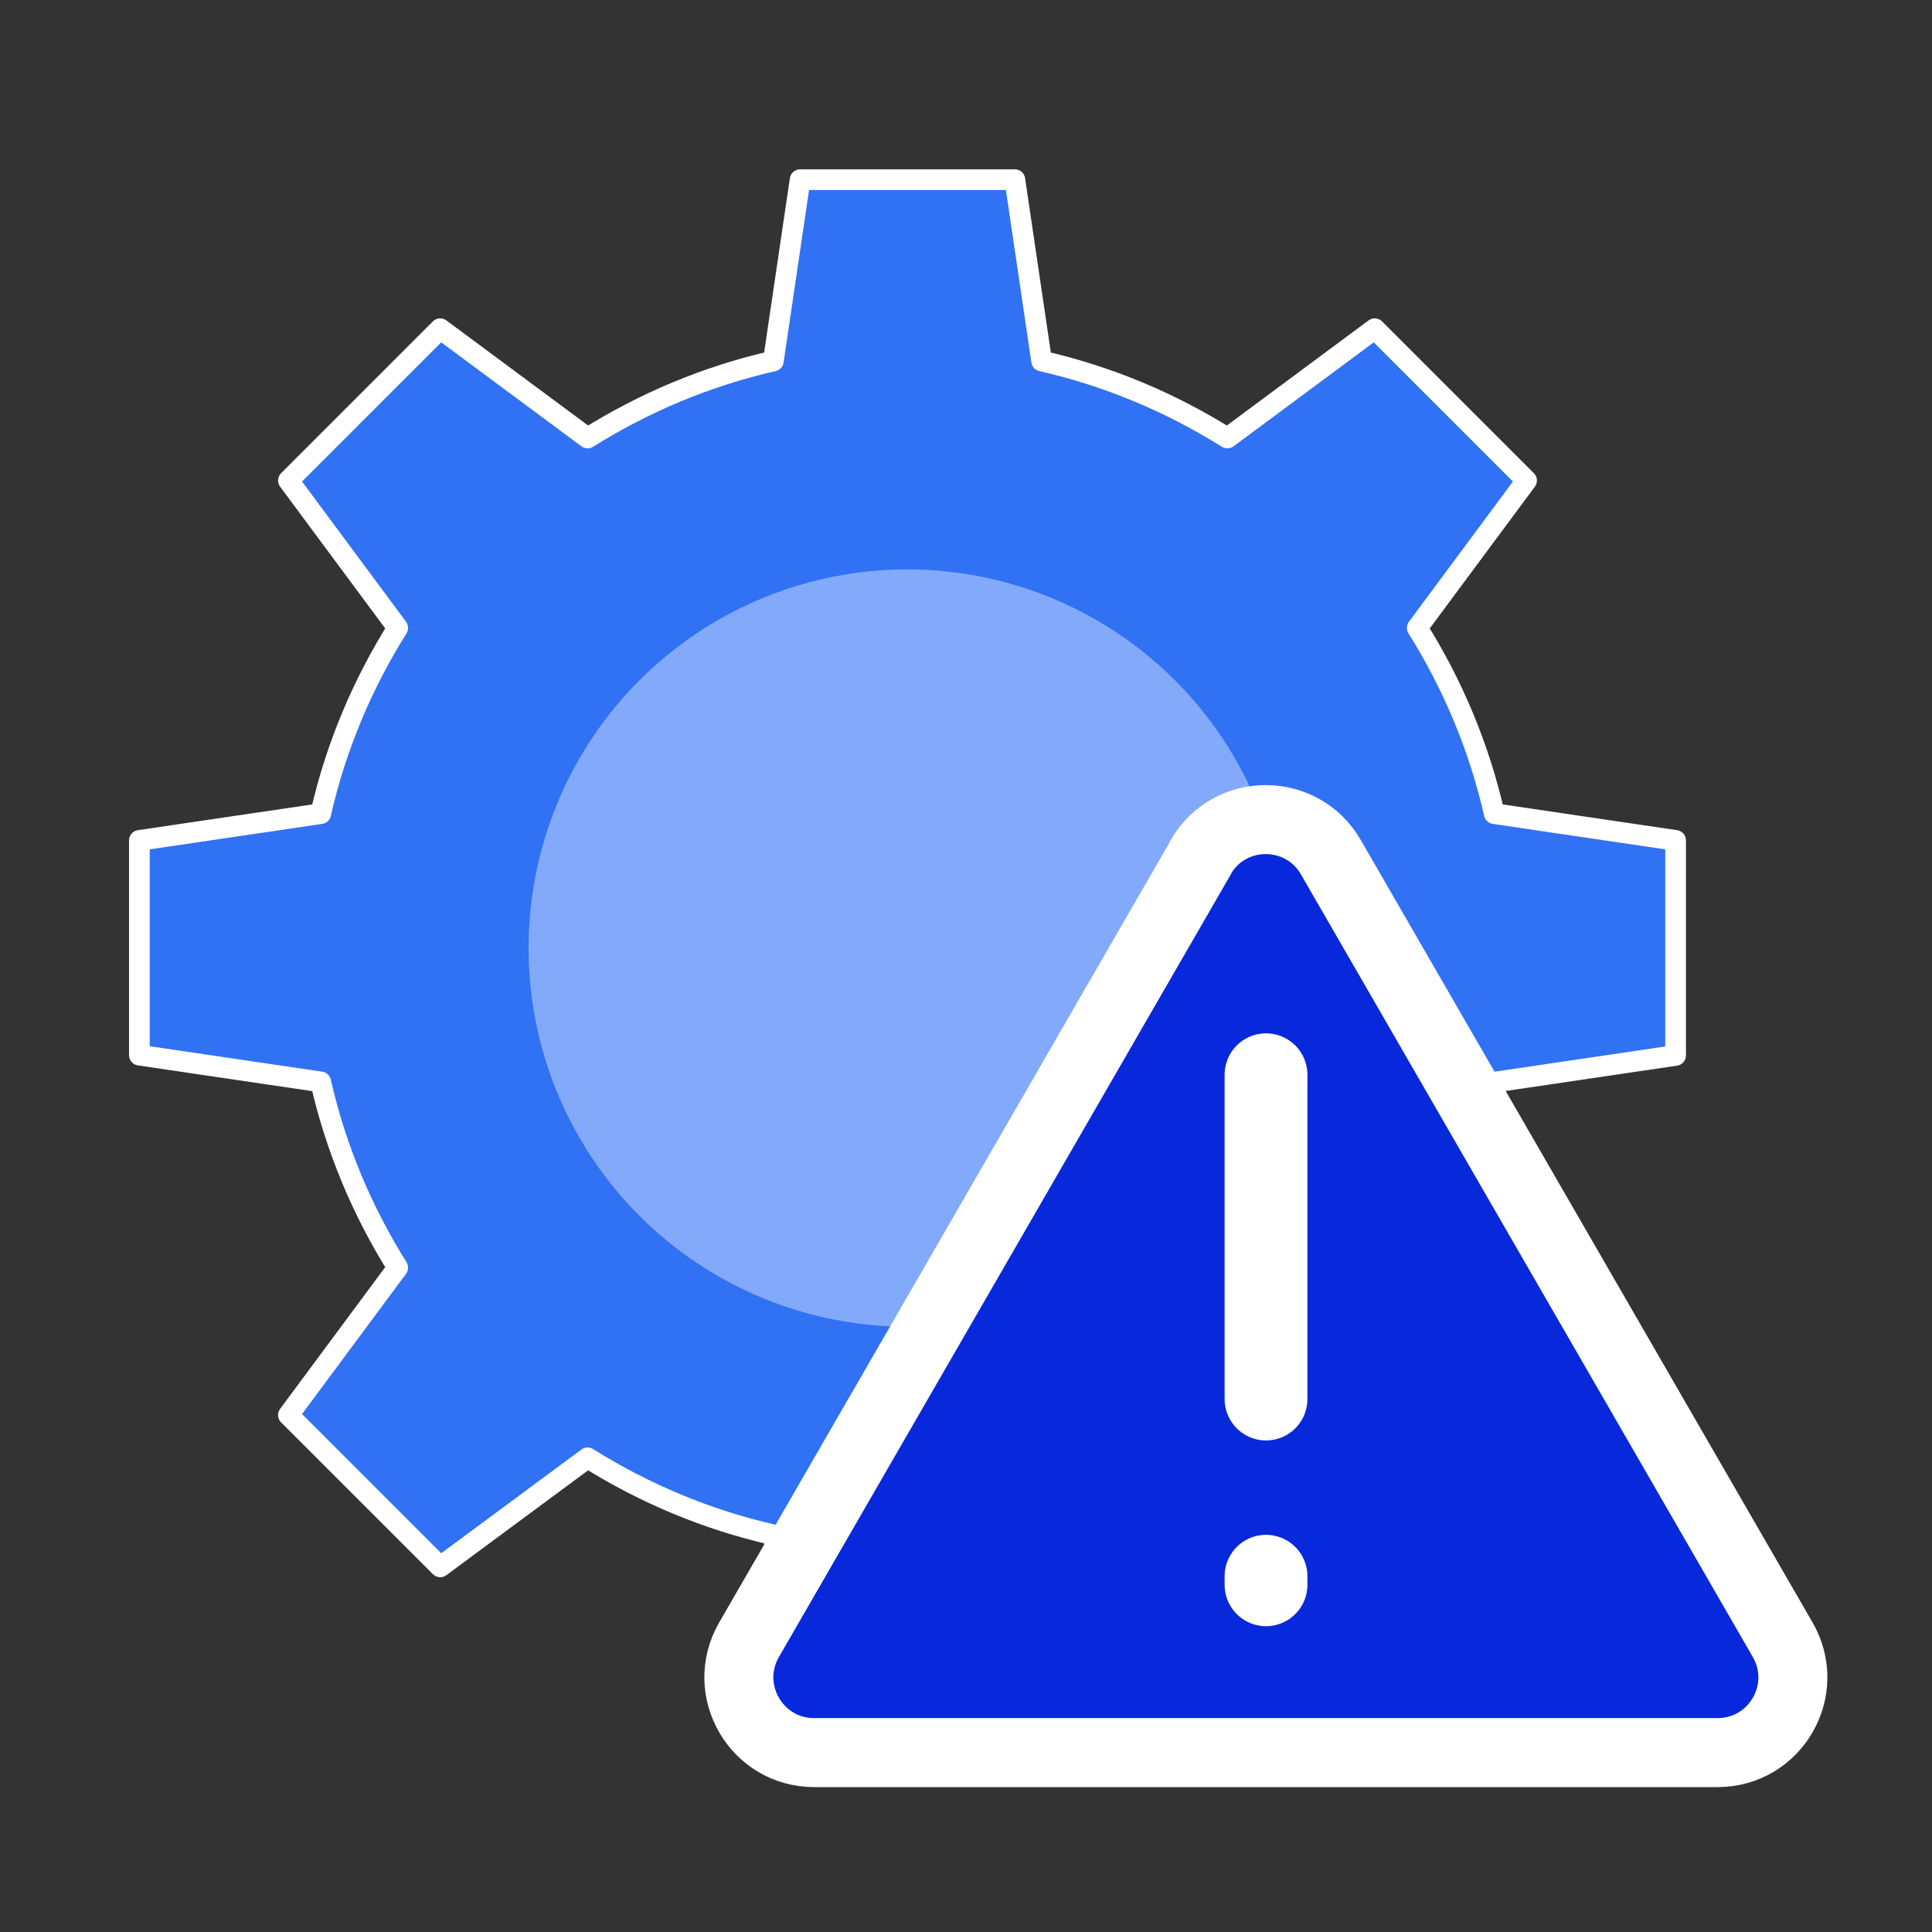 <?xml version="1.0" encoding="UTF-8"?>
<svg id="Anticipate" xmlns="http://www.w3.org/2000/svg" viewBox="0 0 70 70">
  <rect x="0" y="0" width="70" height="70" fill="#333333" stroke="none"/>
  <defs>
    <style>
      .cls-1 {
        fill: #83aafa;
        stroke-width: 0px;
      }

      .cls-2 {
        fill: #3171f4;
        stroke-width: .75px;
      }

      .cls-2, .cls-3, .cls-4 {
        stroke: #fff;
        stroke-linecap: round;
        stroke-linejoin: round;
      }

      .cls-3 {
        fill: #0729db;
        stroke-width: 2.5px;
      }

      .cls-4 {
        fill: none;
        stroke-width: 3px;
      }
    </style>
  </defs>
  <path class="cls-2" d="M60.71,38.24l-6.57.97c-.55,2.42-1.51,4.69-2.79,6.73l3.96,5.34-5.5,5.5-5.34-3.96c-2.04,1.28-4.31,2.24-6.73,2.79l-.97,6.57h-7.78l-.97-6.57c-2.42-.55-4.69-1.51-6.73-2.79h0s-5.34,3.95-5.34,3.95l-5.5-5.5,3.96-5.34c-1.28-2.04-2.24-4.31-2.79-6.73l-6.57-.97v-7.78l6.57-.97c.55-2.42,1.51-4.69,2.79-6.73l-3.96-5.34,5.5-5.5,5.34,3.96c2.04-1.28,4.31-2.24,6.73-2.79l.97-6.57h7.78l.97,6.57c2.42.55,4.69,1.51,6.73,2.79l5.34-3.96,5.5,5.5-3.96,5.34c1.28,2.04,2.24,4.31,2.79,6.73l6.57.97v7.78"/>
  <circle class="cls-1" cx="32.87" cy="34.35" r="13.72"/>
  <g>
    <path class="cls-3" d="M43.51,31.06l-16.37,28.35c-1.05,1.82.26,4.09,2.36,4.09h32.73c2.1,0,3.41-2.27,2.36-4.09l-16.37-28.35c-1.05-1.82-3.67-1.82-4.72,0Z"/>
    <line class="cls-4" x1="45.87" y1="38.94" x2="45.87" y2="50.69"/>
    <line class="cls-4" x1="45.87" y1="57.42" x2="45.87" y2="57.11"/>
  </g>
</svg>